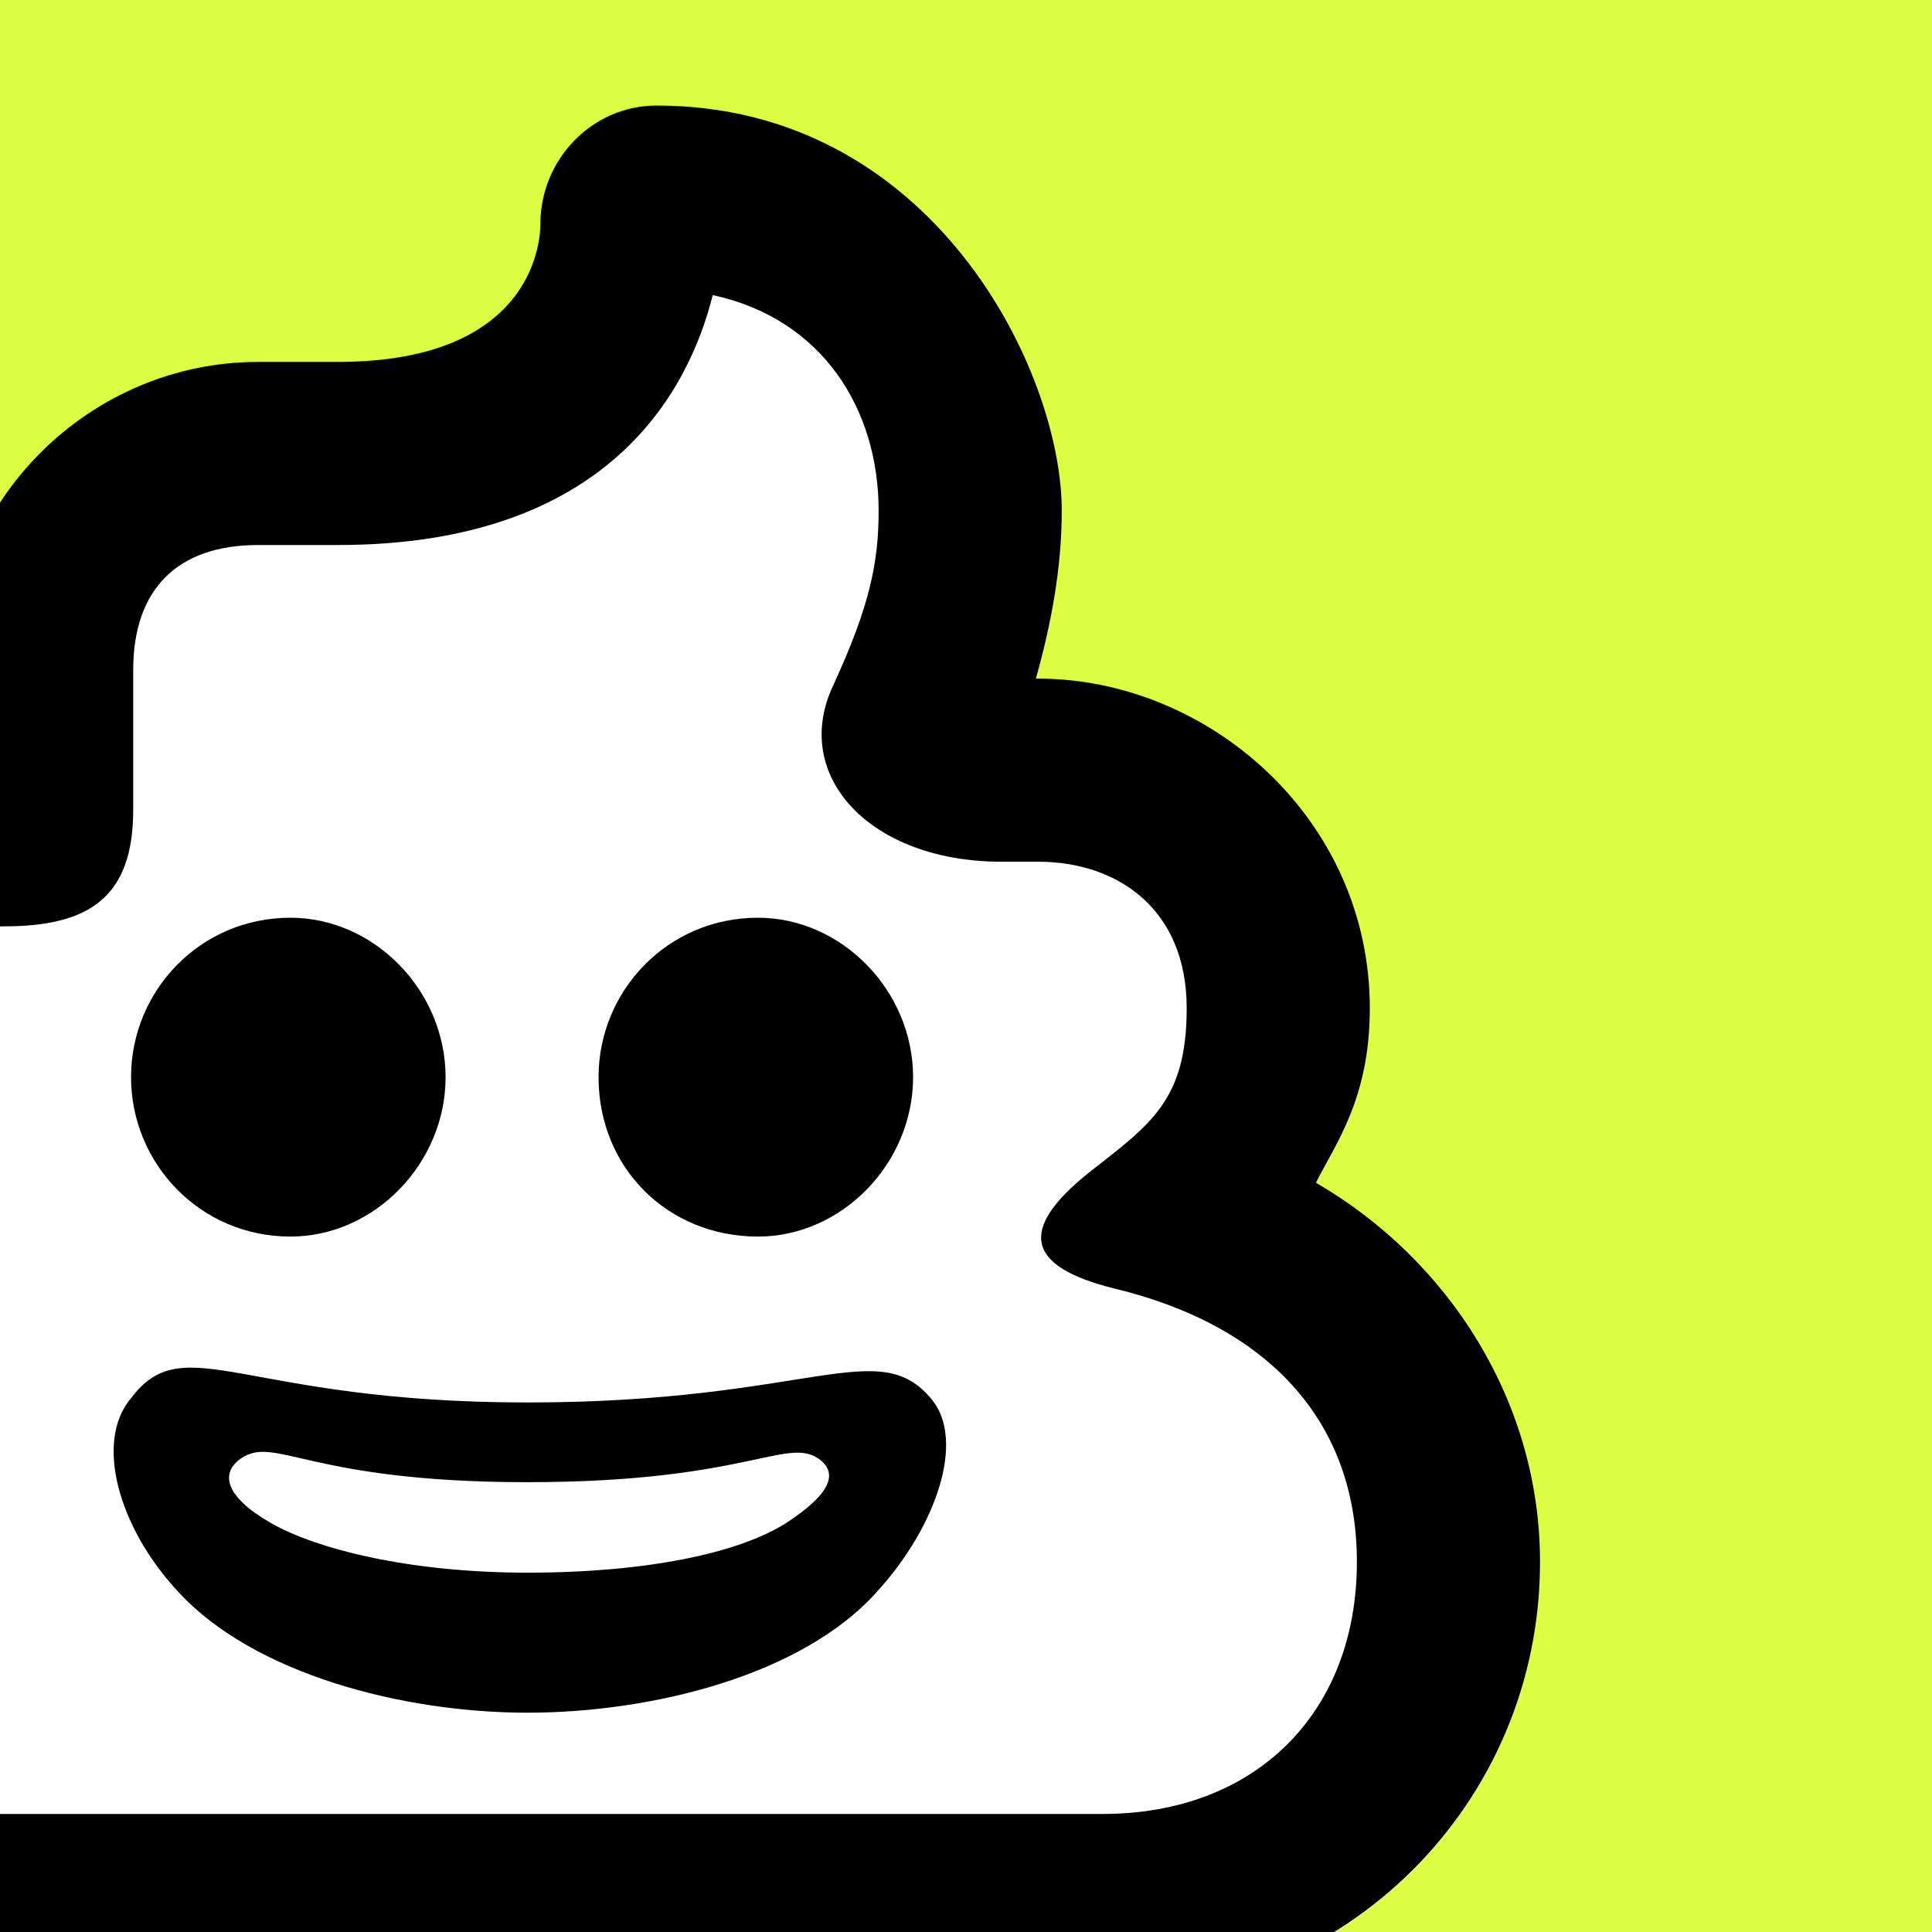 <?xml version="1.0" encoding="UTF-8" standalone="no"?><!DOCTYPE svg PUBLIC "-//W3C//DTD SVG 1.1//EN" "http://www.w3.org/Graphics/SVG/1.1/DTD/svg11.dtd"><svg width="100%" height="100%" viewBox="0 0 450 450" version="1.1" xmlns="http://www.w3.org/2000/svg" xmlns:xlink="http://www.w3.org/1999/xlink" xml:space="preserve" xmlns:serif="http://www.serif.com/" style="fill-rule:evenodd;clip-rule:evenodd;stroke-linejoin:round;stroke-miterlimit:2;"><rect id="Emoji2" x="-0" y="0" width="450" height="450" style="fill:#dcff43;"/><clipPath id="_clip1"><rect x="-0" y="0" width="450" height="450"/></clipPath><g clip-path="url(#_clip1)"><rect x="-7" y="-19.89" width="467.778" height="636.216" style="fill:#dcff43;"/><path d="M-7.86,183.977c20.68,-4.876 22.266,-58.472 34.614,-68.447c12.348,-9.974 62.645,-4.567 82.655,-14.785c20.009,-10.218 44.153,-37.528 45.159,-51.967c1.007,-14.439 69.874,10.182 70.826,42.708c0.953,32.526 -10.17,68.05 -4.371,75.137c5.798,7.088 71.247,16.534 74.483,40.608c3.235,24.075 -13.256,65.391 -13.256,74.414c0,9.022 63.625,49.47 56.841,78.193c-6.784,28.722 -36.826,85.893 -67.72,85.893c-30.894,-0 -276.133,-0.505 -287.397,-0.697c-11.263,-0.192 -12.513,-256.181 8.166,-261.057Z" style="fill:#fff;"/><path d="M256.835,422.505l-270.972,0c-35.628,0 -58.711,-23.584 -58.711,-58.71c0,-28.603 15.054,-48.675 41.65,-59.213c25.592,-10.036 27.599,-20.072 9.032,-41.649c-4.516,-5.52 -6.021,-10.538 -6.021,-18.065c-0,-18.065 10.537,-29.104 29.104,-29.104c19.57,-0 30.108,-6.524 30.108,-27.097l0,-32.617c0,-18.567 10.036,-29.105 29.104,-29.105l18.567,0c63.227,0 81.793,-36.129 87.313,-58.209c25.592,5.52 38.639,26.596 38.639,50.18c-0,12.044 -2.007,22.08 -10.538,40.646c-10.036,21.076 8.531,41.148 39.14,41.148l8.531,-0c18.567,-0 34.624,11.039 34.624,34.122c0,21.578 -8.53,27.097 -22.581,38.137c-17.061,13.549 -14.552,22.079 5.52,27.097c35.628,8.531 56.703,30.61 56.703,63.729c0,35.126 -23.584,58.71 -59.212,58.71Zm-372.336,-58.71c0,56.201 44.661,101.363 101.364,101.363l270.972,0c56.703,0 101.865,-45.162 101.865,-101.363c0,-37.133 -21.075,-70.252 -52.187,-88.317c4.516,-9.032 12.545,-19.57 12.545,-40.646c0,-44.158 -37.635,-76.775 -77.277,-76.775l-0.502,-0c3.513,-12.545 6.022,-25.592 6.022,-39.141c-0,-32.617 -30.108,-94.338 -94.339,-94.338c-15.054,0 -27.097,12.545 -27.097,27.599c0,2.509 -0.502,32.115 -47.169,32.115l-18.567,0c-39.14,0 -71.757,32.115 -71.757,71.758c0,6.021 0.502,11.541 2.007,17.061c-29.104,-0 -61.219,32.617 -61.219,71.757c-0,11.04 2.509,21.578 6.523,30.61c-30.61,17.563 -51.184,50.682 -51.184,88.317Zm146.024,-38.137c-8.53,10.036 -3.011,30.108 11.04,45.162c17.563,19.068 52.187,28.101 81.291,28.101c28.603,-0 64.231,-8.531 81.794,-28.603c13.548,-15.054 20.072,-34.624 12.545,-44.158c-12.545,-15.556 -28.101,0.502 -94.339,0.502c-66.739,-0 -79.786,-17.563 -92.331,-1.004Zm0,-74.768c0,20.072 16.058,37.133 37.133,37.133c19.571,-0 36.13,-17.061 36.13,-37.133c0,-20.072 -16.559,-37.133 -36.13,-37.133c-21.075,-0 -37.133,17.061 -37.133,37.133Zm25.592,88.818c8.029,-5.519 15.556,5.52 66.739,5.52c50.682,0 60.216,-10.538 67.743,-5.52c5.018,3.513 2.509,8.531 -7.527,15.054c-11.039,7.026 -32.617,11.542 -60.216,11.542c-27.599,-0 -49.176,-5.52 -59.714,-11.542c-10.538,-6.021 -12.043,-11.541 -7.025,-15.054Zm83.299,-88.818c-0,21.075 16.057,37.133 37.133,37.133c19.57,-0 36.13,-17.061 36.13,-37.133c-0,-20.072 -16.56,-37.133 -36.13,-37.133c-21.076,-0 -37.133,17.061 -37.133,37.133Z" style="fill-rule:nonzero;"/></g></svg>